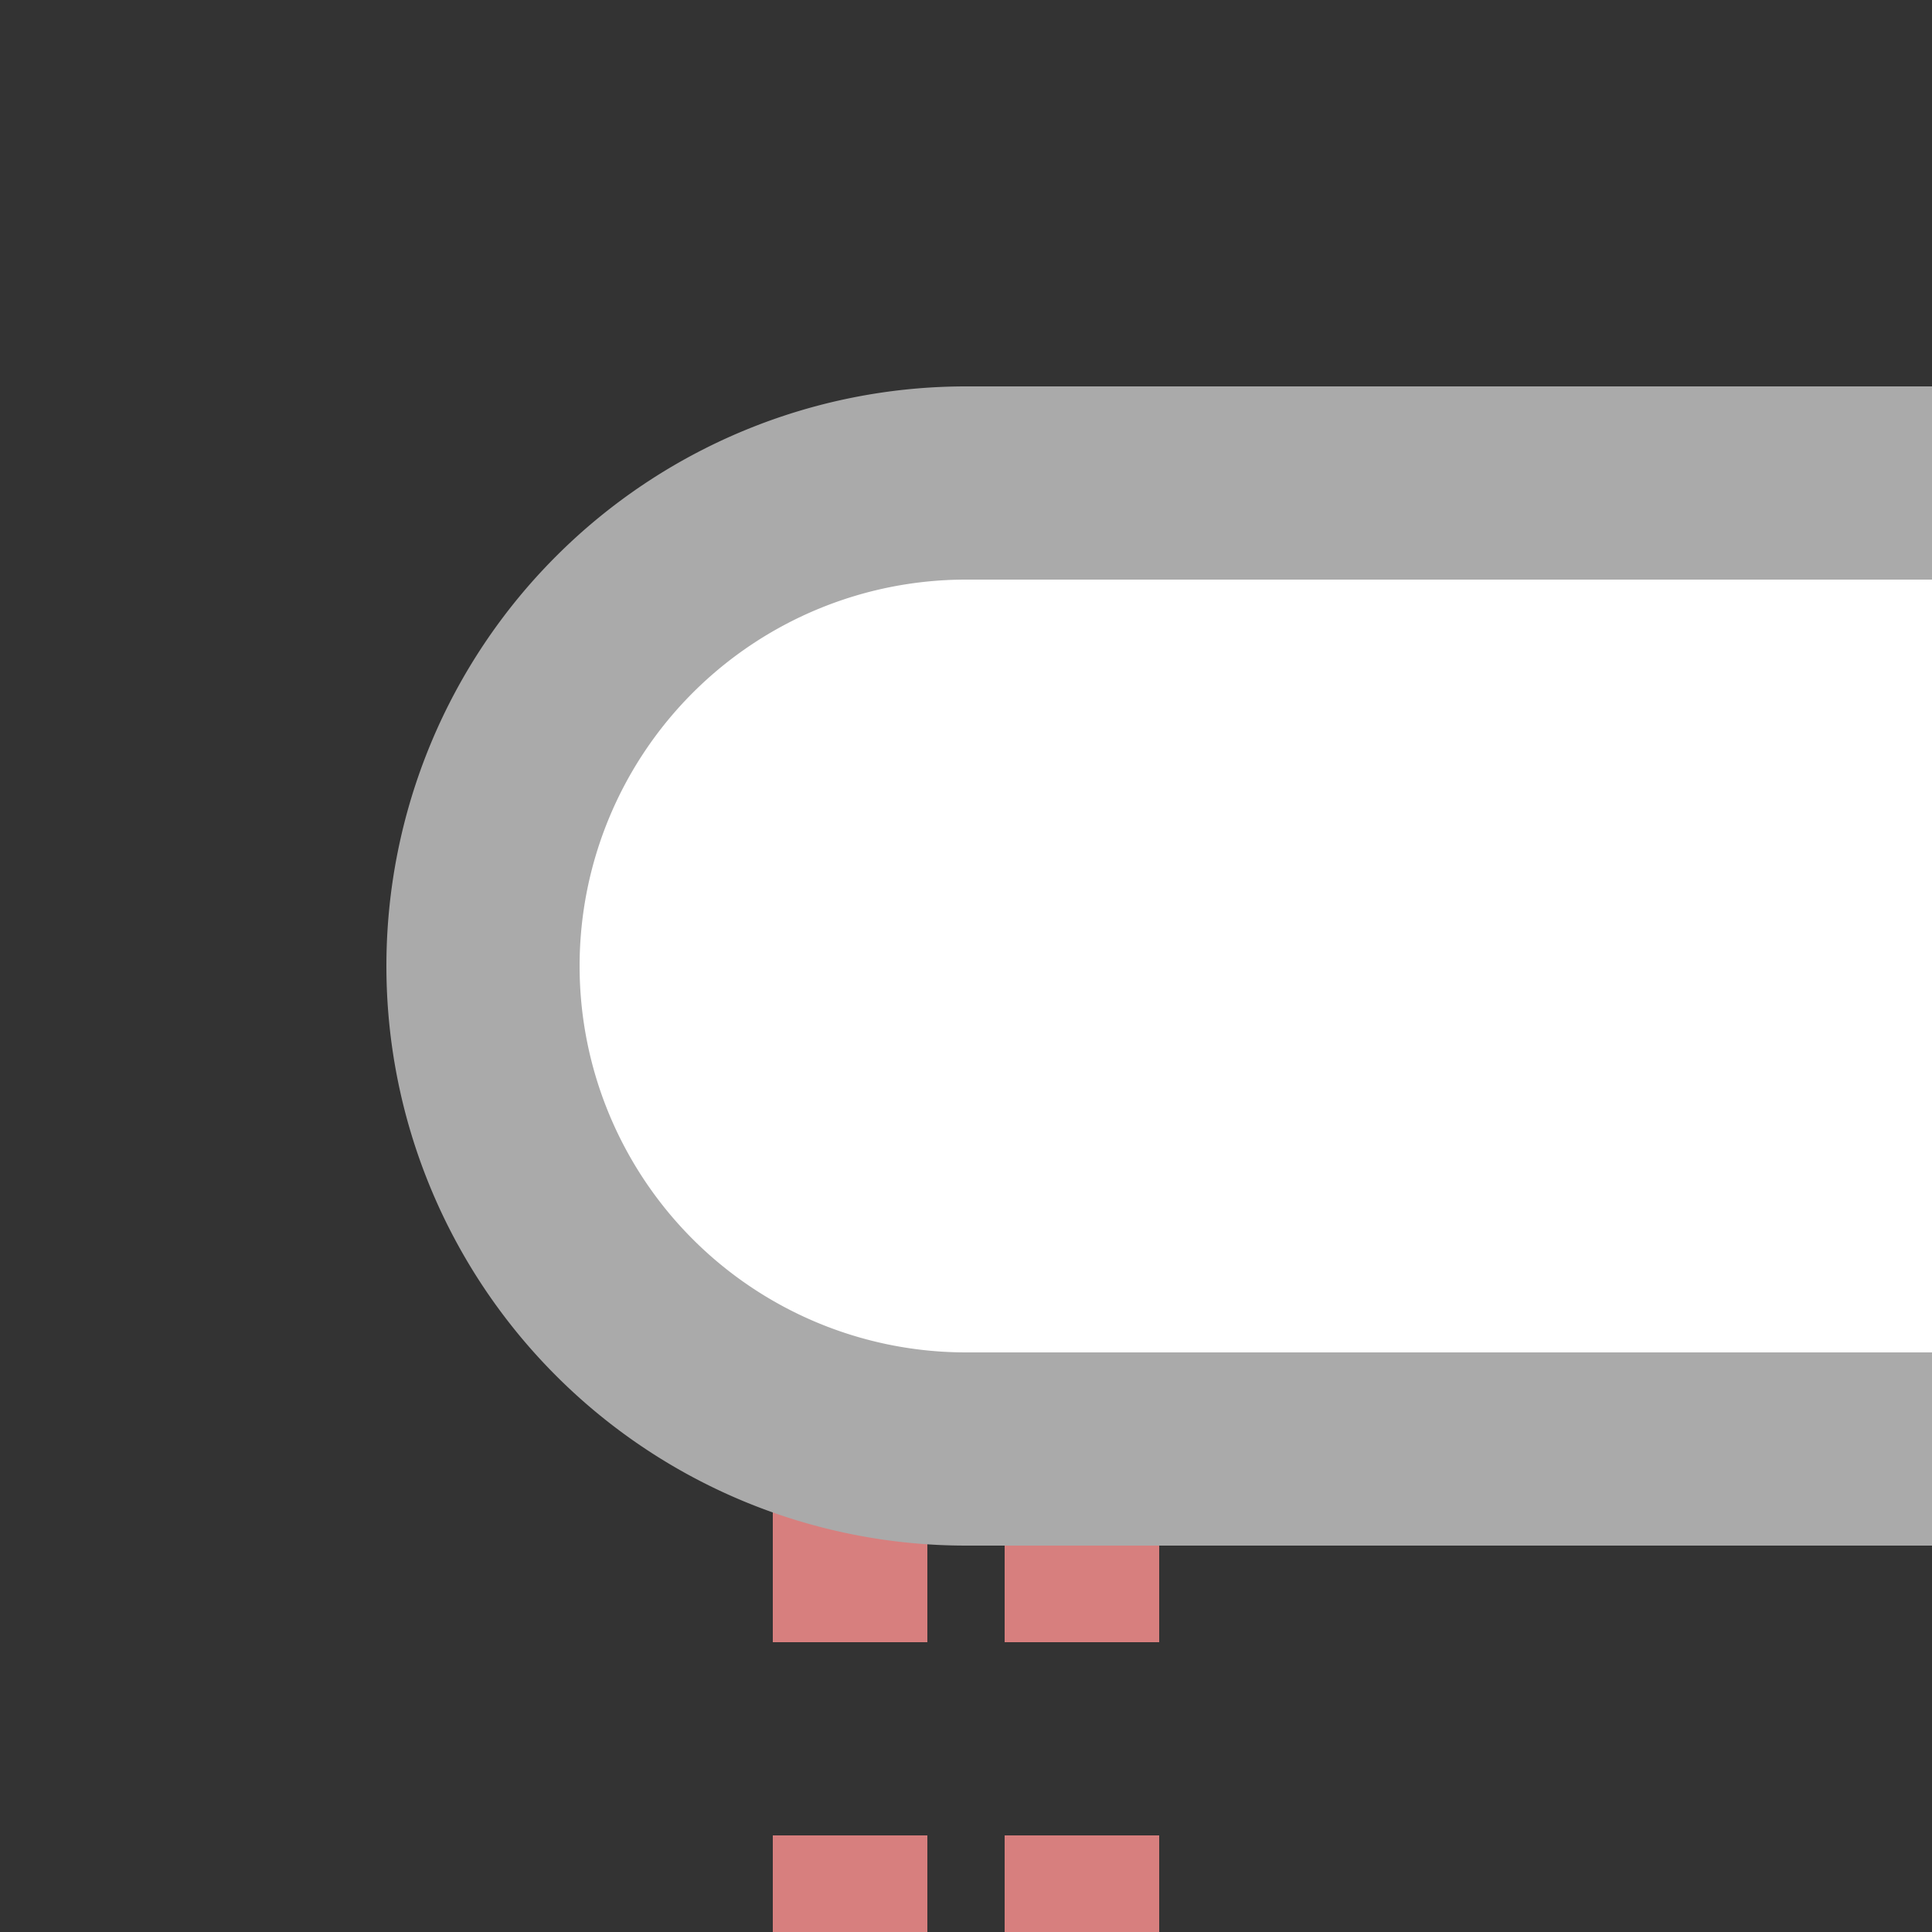 <?xml version="1.0" encoding="UTF-8"?>
<svg xmlns="http://www.w3.org/2000/svg" width="500" height="500">
 <rect width="100%" height="100%" fill="#333333" stroke="none"/>
 <title>extKINTa-L</title>
 <path stroke="#D77F7E" d="M 220,525 V 275 m 60,0 V 525" stroke-width="40" stroke-dasharray="50"/>
 <path stroke="#AAA" fill="#FFF" d="M 500,125 H 250 a 125,125 0 0 0 0,250 H 500" stroke-width="50"/>
</svg>